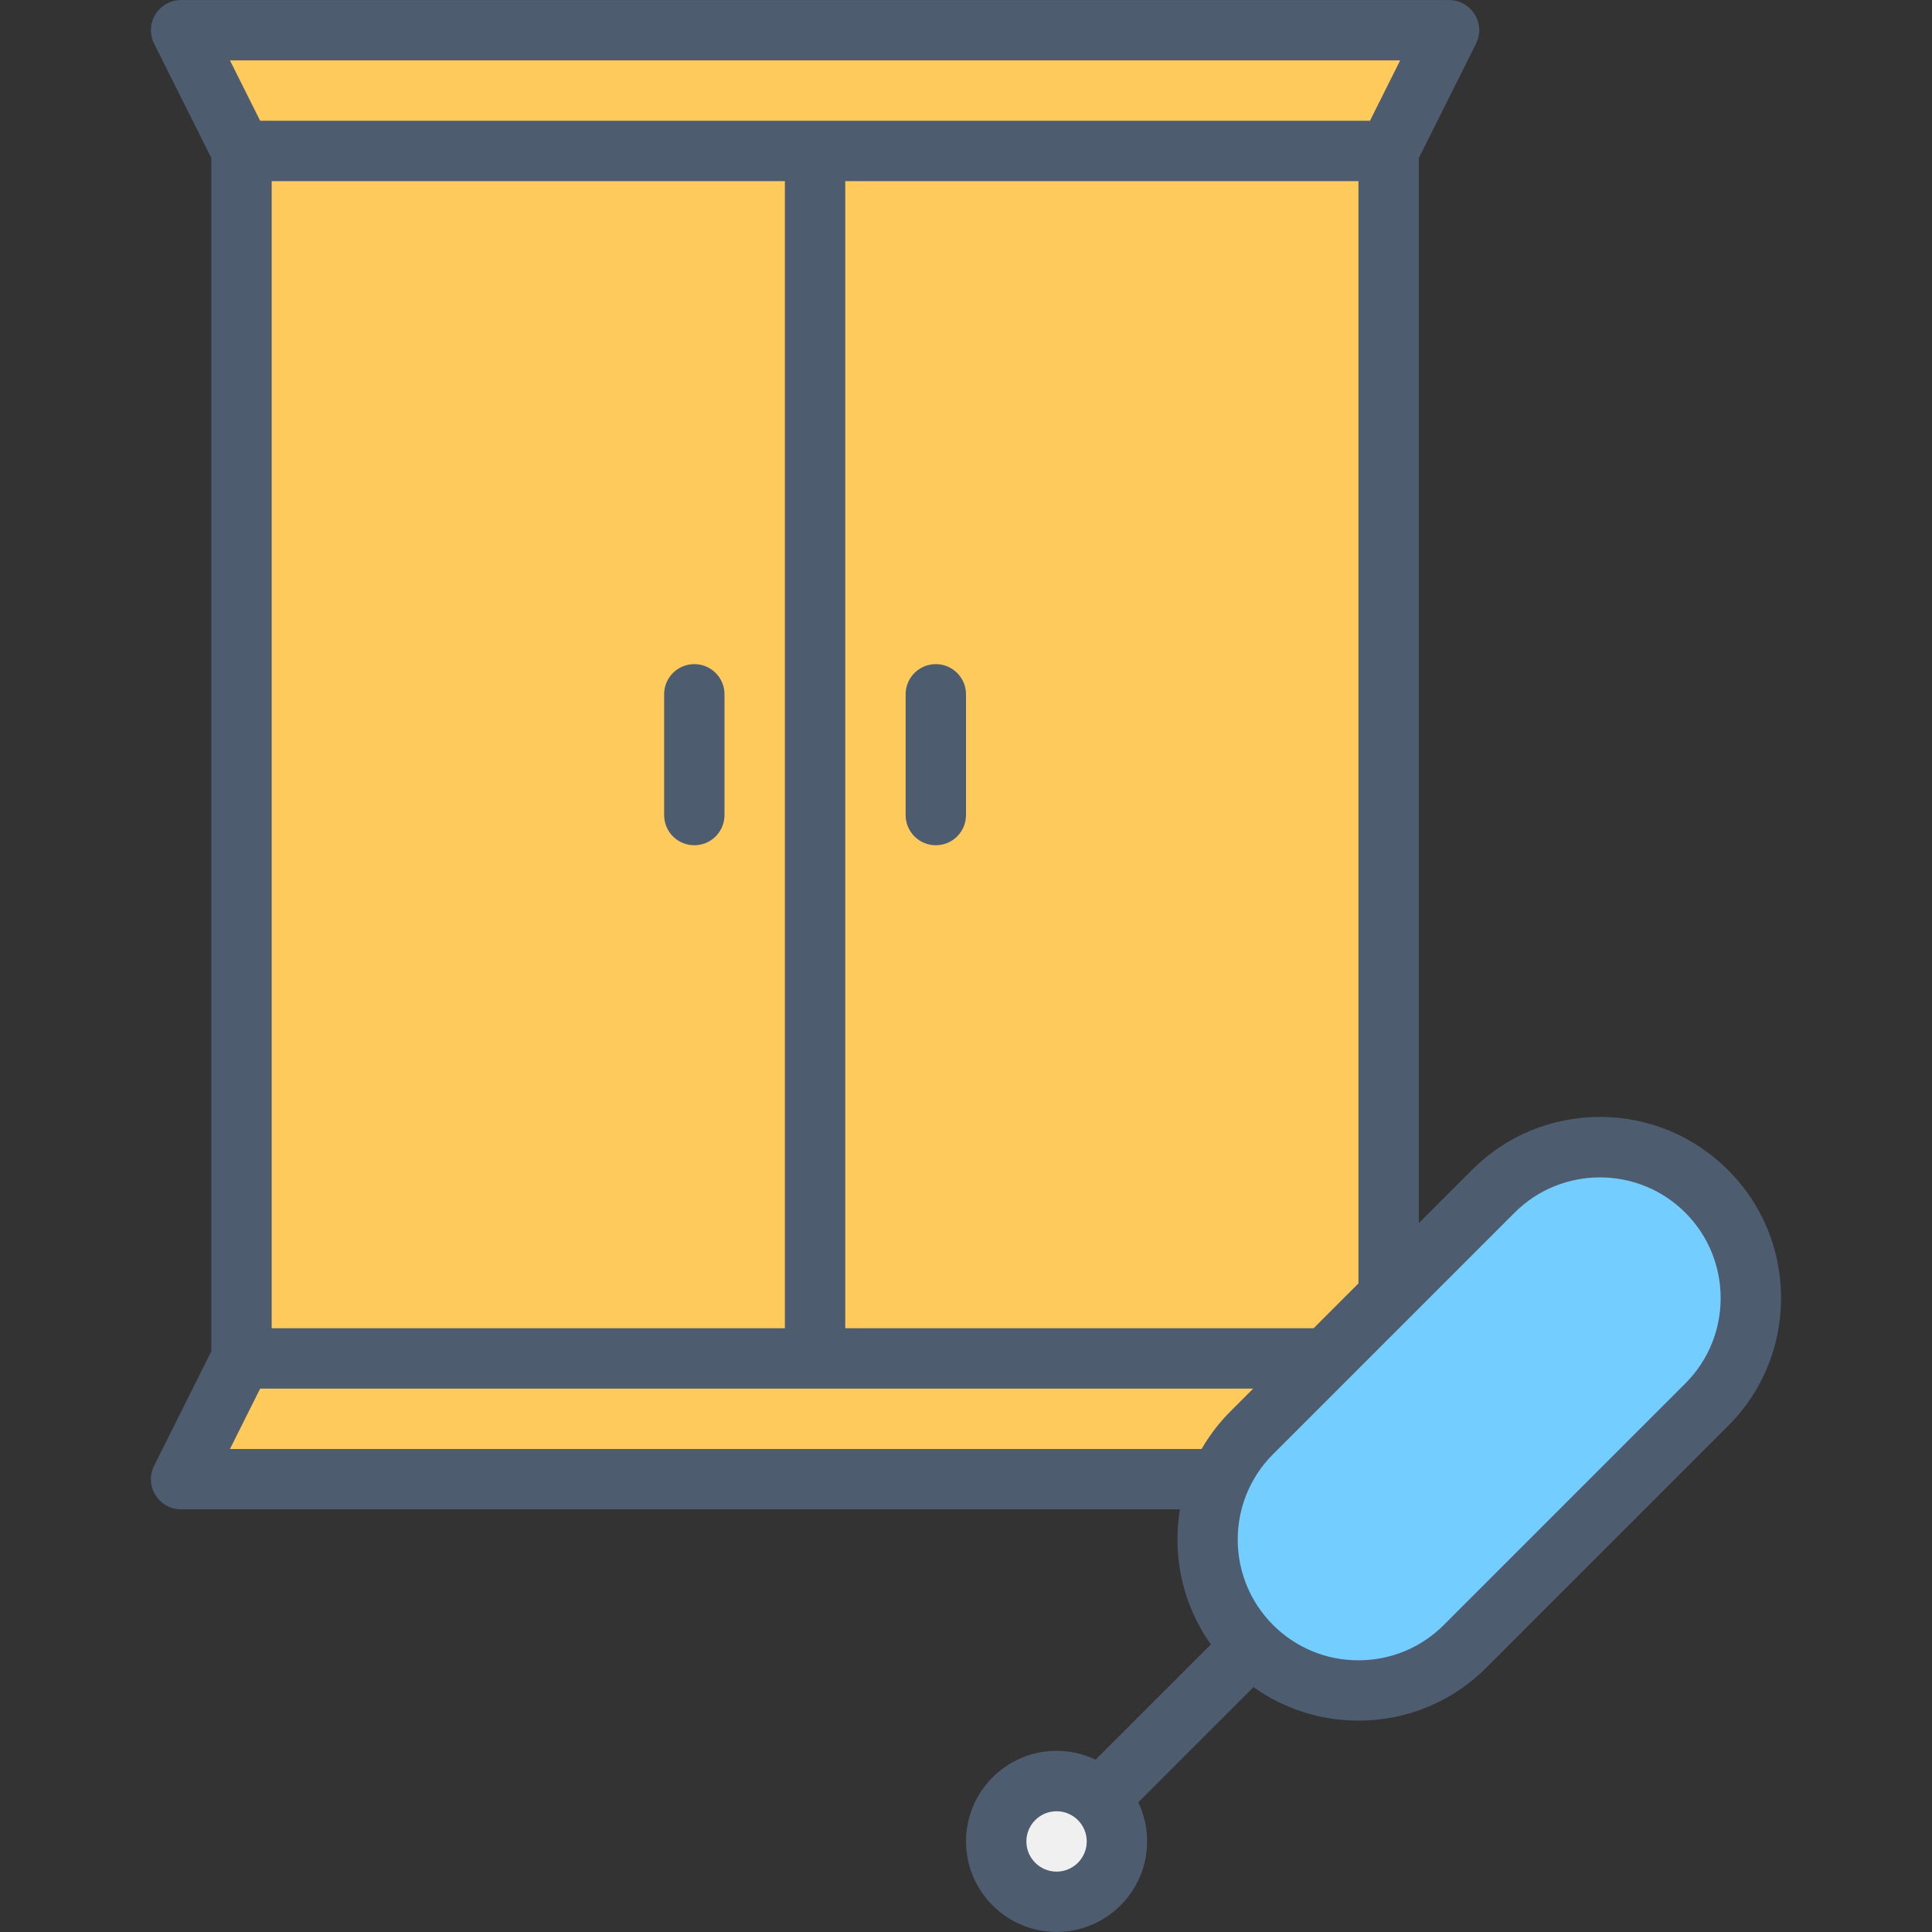 <svg xmlns="http://www.w3.org/2000/svg" id="_13_Furniture_cleaning_" data-name="13 Furniture cleaning" viewBox="0 0 512 512"><rect x="0" y="0" width="512" height="512" fill="#333333" stroke="none"/><defs><style>      .cls-1 {        fill: #73ceff;      }      .cls-1, .cls-2, .cls-3, .cls-4 {        stroke-width: 0px;      }      .cls-2 {        fill: #4e5c6f;      }      .cls-3 {        fill: #ffca5c;      }      .cls-4 {        fill: #f0f0f0;      }    </style></defs><g><g><rect class="cls-3" x="64" y="40" width="304" height="320"></rect><polygon class="cls-3" points="48 392 384 392 368 360 64 360 48 392"></polygon><polygon class="cls-3" points="48 8 64 40 368 40 384 8 48 8"></polygon></g><path class="cls-1" d="M360,448c-10.24,0-20.47-3.91-28.28-11.72-15.62-15.62-15.62-40.95,0-56.57l64-64c15.62-15.62,40.95-15.62,56.57,0s15.62,40.95,0,56.57l-64,64c-7.81,7.81-18.05,11.72-28.28,11.72Z"></path><circle class="cls-4" cx="280" cy="488" r="16"></circle></g><g><path class="cls-2" d="M248,176c-4.42,0-8,3.58-8,8v32c0,4.42,3.58,8,8,8s8-3.58,8-8v-32c0-4.42-3.58-8-8-8Z"></path><path class="cls-2" d="M184,224c4.42,0,8-3.58,8-8v-32c0-4.42-3.58-8-8-8s-8,3.58-8,8v32c0,4.42,3.58,8,8,8Z"></path><path class="cls-2" d="M457.94,310.06c-9.07-9.07-21.12-14.06-33.94-14.06s-24.88,4.99-33.94,14.06l-14.06,14.06V41.89l15.16-30.31c1.24-2.48,1.11-5.42-.35-7.78-1.46-2.36-4.03-3.79-6.81-3.79H48c-2.77,0-5.35,1.44-6.81,3.79-1.46,2.36-1.59,5.3-.35,7.78l15.16,30.31v316.22l-15.16,30.31c-1.24,2.48-1.11,5.43.35,7.78s4.03,3.79,6.81,3.79h264.7c-2.06,12.3.66,25.24,8.18,35.8l-30.54,30.54c-3.13-1.5-6.64-2.35-10.34-2.35-13.23,0-24,10.77-24,24s10.77,24,24,24,24-10.77,24-24c0-3.7-.84-7.21-2.35-10.34l30.54-30.54c8.07,5.76,17.7,8.88,27.81,8.88,12.82,0,24.88-4.99,33.94-14.06l64-64c9.07-9.07,14.06-21.12,14.06-33.94s-4.99-24.88-14.06-33.94ZM348.12,352h-124.12V48h136v292.12l-11.88,11.88ZM371.06,16l-8,16H68.94l-8-16h310.11ZM208,48v304H72V48h136ZM60.94,384l8-16h263.17l-6.06,6.06c-3.04,3.04-5.57,6.39-7.62,9.94H60.94ZM280,496c-4.41,0-8-3.59-8-8s3.59-8,8-8,8,3.59,8,8-3.59,8-8,8ZM446.63,366.63l-64,64c-6.04,6.04-14.08,9.37-22.63,9.37s-16.58-3.33-22.63-9.37c-12.48-12.48-12.48-32.78,0-45.25l64-64c6.24-6.24,14.43-9.36,22.63-9.36s16.39,3.12,22.63,9.36c12.48,12.48,12.48,32.78,0,45.25Z"></path></g></svg>